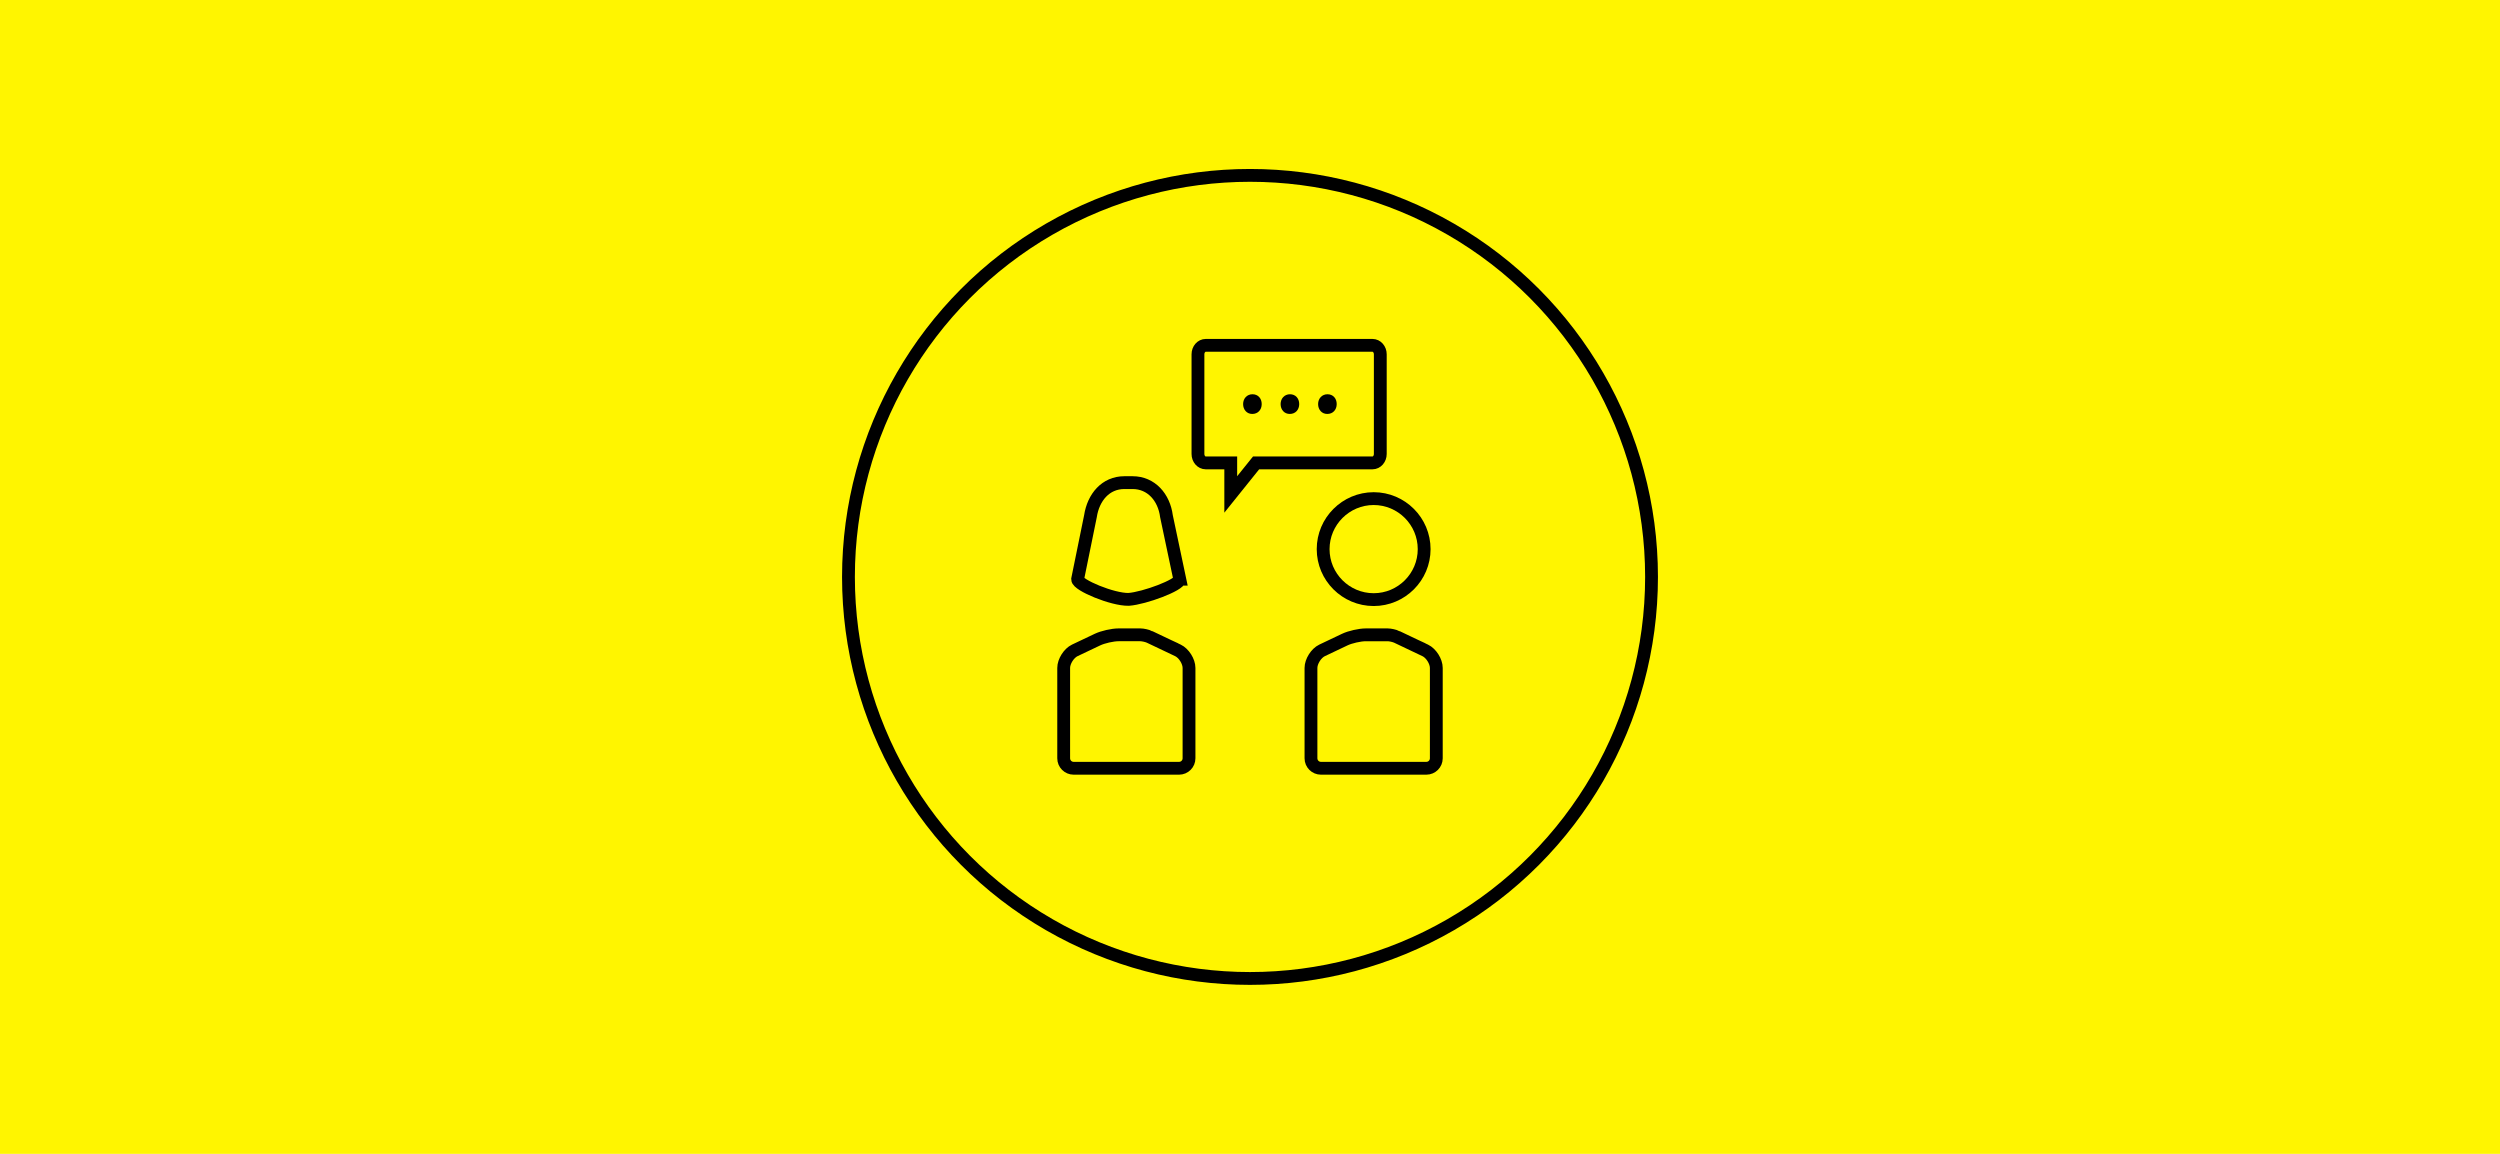 <?xml version="1.0" encoding="UTF-8"?> <svg xmlns="http://www.w3.org/2000/svg" xmlns:xlink="http://www.w3.org/1999/xlink" id="uuid-6c5580d5-5633-40fd-9b10-2faa3b1b045a" width="390" height="180" viewBox="0 0 390 180"><defs><style>.uuid-b63b2636-d531-4162-afca-07de7bc82bb2{stroke-miterlimit:10;}.uuid-b63b2636-d531-4162-afca-07de7bc82bb2,.uuid-4c542631-e7d3-4acb-b477-f3bf4bb4aabb,.uuid-48342d09-1f38-4a50-ae6a-7468396dd3de{fill:none;}.uuid-b63b2636-d531-4162-afca-07de7bc82bb2,.uuid-48342d09-1f38-4a50-ae6a-7468396dd3de{stroke:#000;stroke-width:2px;}.uuid-795c301d-8f45-4493-adcc-32a0bdce03e4{fill:#000;}.uuid-795c301d-8f45-4493-adcc-32a0bdce03e4,.uuid-4c542631-e7d3-4acb-b477-f3bf4bb4aabb,.uuid-37b891ed-0550-47ec-9220-274435a83178{stroke-width:0px;}.uuid-28e68b68-9a7b-4ca7-bc12-d8d4cdb16365{clip-path:url(#uuid-c84c5837-9c0e-4286-9e2b-8ad1da8ce9f0);}.uuid-37b891ed-0550-47ec-9220-274435a83178{fill:#fff500;}</style><clipPath id="uuid-c84c5837-9c0e-4286-9e2b-8ad1da8ce9f0"><rect class="uuid-4c542631-e7d3-4acb-b477-f3bf4bb4aabb" width="390" height="180"></rect></clipPath></defs><rect class="uuid-37b891ed-0550-47ec-9220-274435a83178" width="390" height="180"></rect><g class="uuid-28e68b68-9a7b-4ca7-bc12-d8d4cdb16365"><path class="uuid-37b891ed-0550-47ec-9220-274435a83178" d="M195,152.64c34.595,0,62.64-28.045,62.64-62.64s-28.045-62.64-62.64-62.64-62.64,28.045-62.64,62.64,28.045,62.64,62.64,62.64"></path><circle class="uuid-48342d09-1f38-4a50-ae6a-7468396dd3de" cx="195" cy="90" r="62.64"></circle><path class="uuid-b63b2636-d531-4162-afca-07de7bc82bb2" d="M179.335,99.357c-.357-.169-1.041-.325-1.437-.325h-3.398c-.938,0-2.446.341-3.293.745l-3.544,1.684c-.92.438-1.728,1.717-1.728,2.736v14.099c0,.857.698,1.554,1.555,1.554h16.443c.857,0,1.554-.697,1.554-1.554v-14.099c0-1.019-.807-2.298-1.728-2.736l-4.424-2.104ZM184.044,90.359l-2.073-9.816c-.378-2.962-2.373-5.253-5.291-5.253h-1.28c-2.92,0-4.842,2.291-5.292,5.253l-2.001,9.816c0,.916,5.441,3.199,7.968,3.144,2.452-.18,7.969-2.228,7.969-3.144Z"></path><path class="uuid-48342d09-1f38-4a50-ae6a-7468396dd3de" d="M214.112,53.874c.67,0,1.213.625,1.213,1.396v15.547c0,.771-.543,1.396-1.213,1.396h-18.164l-3.951,4.92v-4.92h-3.902c-.67,0-1.213-.625-1.213-1.396v-15.547c0-.771.543-1.396,1.213-1.396h26.017Z"></path><path class="uuid-b63b2636-d531-4162-afca-07de7bc82bb2" d="M217.912,99.357c-.357-.169-1.041-.324-1.437-.324h-3.398c-.938,0-2.446.34-3.293.744l-3.544,1.685c-.92.438-1.728,1.716-1.728,2.735v14.099c0,.857.698,1.554,1.555,1.554h16.443c.857,0,1.554-.697,1.554-1.554v-14.099c0-1.019-.807-2.297-1.728-2.735l-4.424-2.105ZM206.41,85.668c0,4.341,3.538,7.873,7.886,7.873,4.34,0,7.872-3.532,7.872-7.873,0-4.348-3.532-7.885-7.872-7.885-4.348.003-7.886,3.541-7.886,7.885Z"></path><path class="uuid-795c301d-8f45-4493-adcc-32a0bdce03e4" d="M207.064,64.575c.877,0,1.462-.658,1.462-1.536,0-.902-.585-1.536-1.438-1.536s-1.463.659-1.463,1.536c0,.878.585,1.536,1.414,1.536h.025ZM201.213,64.575c.878,0,1.463-.658,1.463-1.536,0-.902-.585-1.536-1.438-1.536-.854,0-1.463.659-1.463,1.536,0,.878.585,1.536,1.414,1.536h.024ZM195.363,64.575c.878,0,1.463-.658,1.463-1.536,0-.902-.585-1.536-1.439-1.536-.853,0-1.462.659-1.462,1.536,0,.878.585,1.536,1.414,1.536h.024Z"></path></g></svg> 
